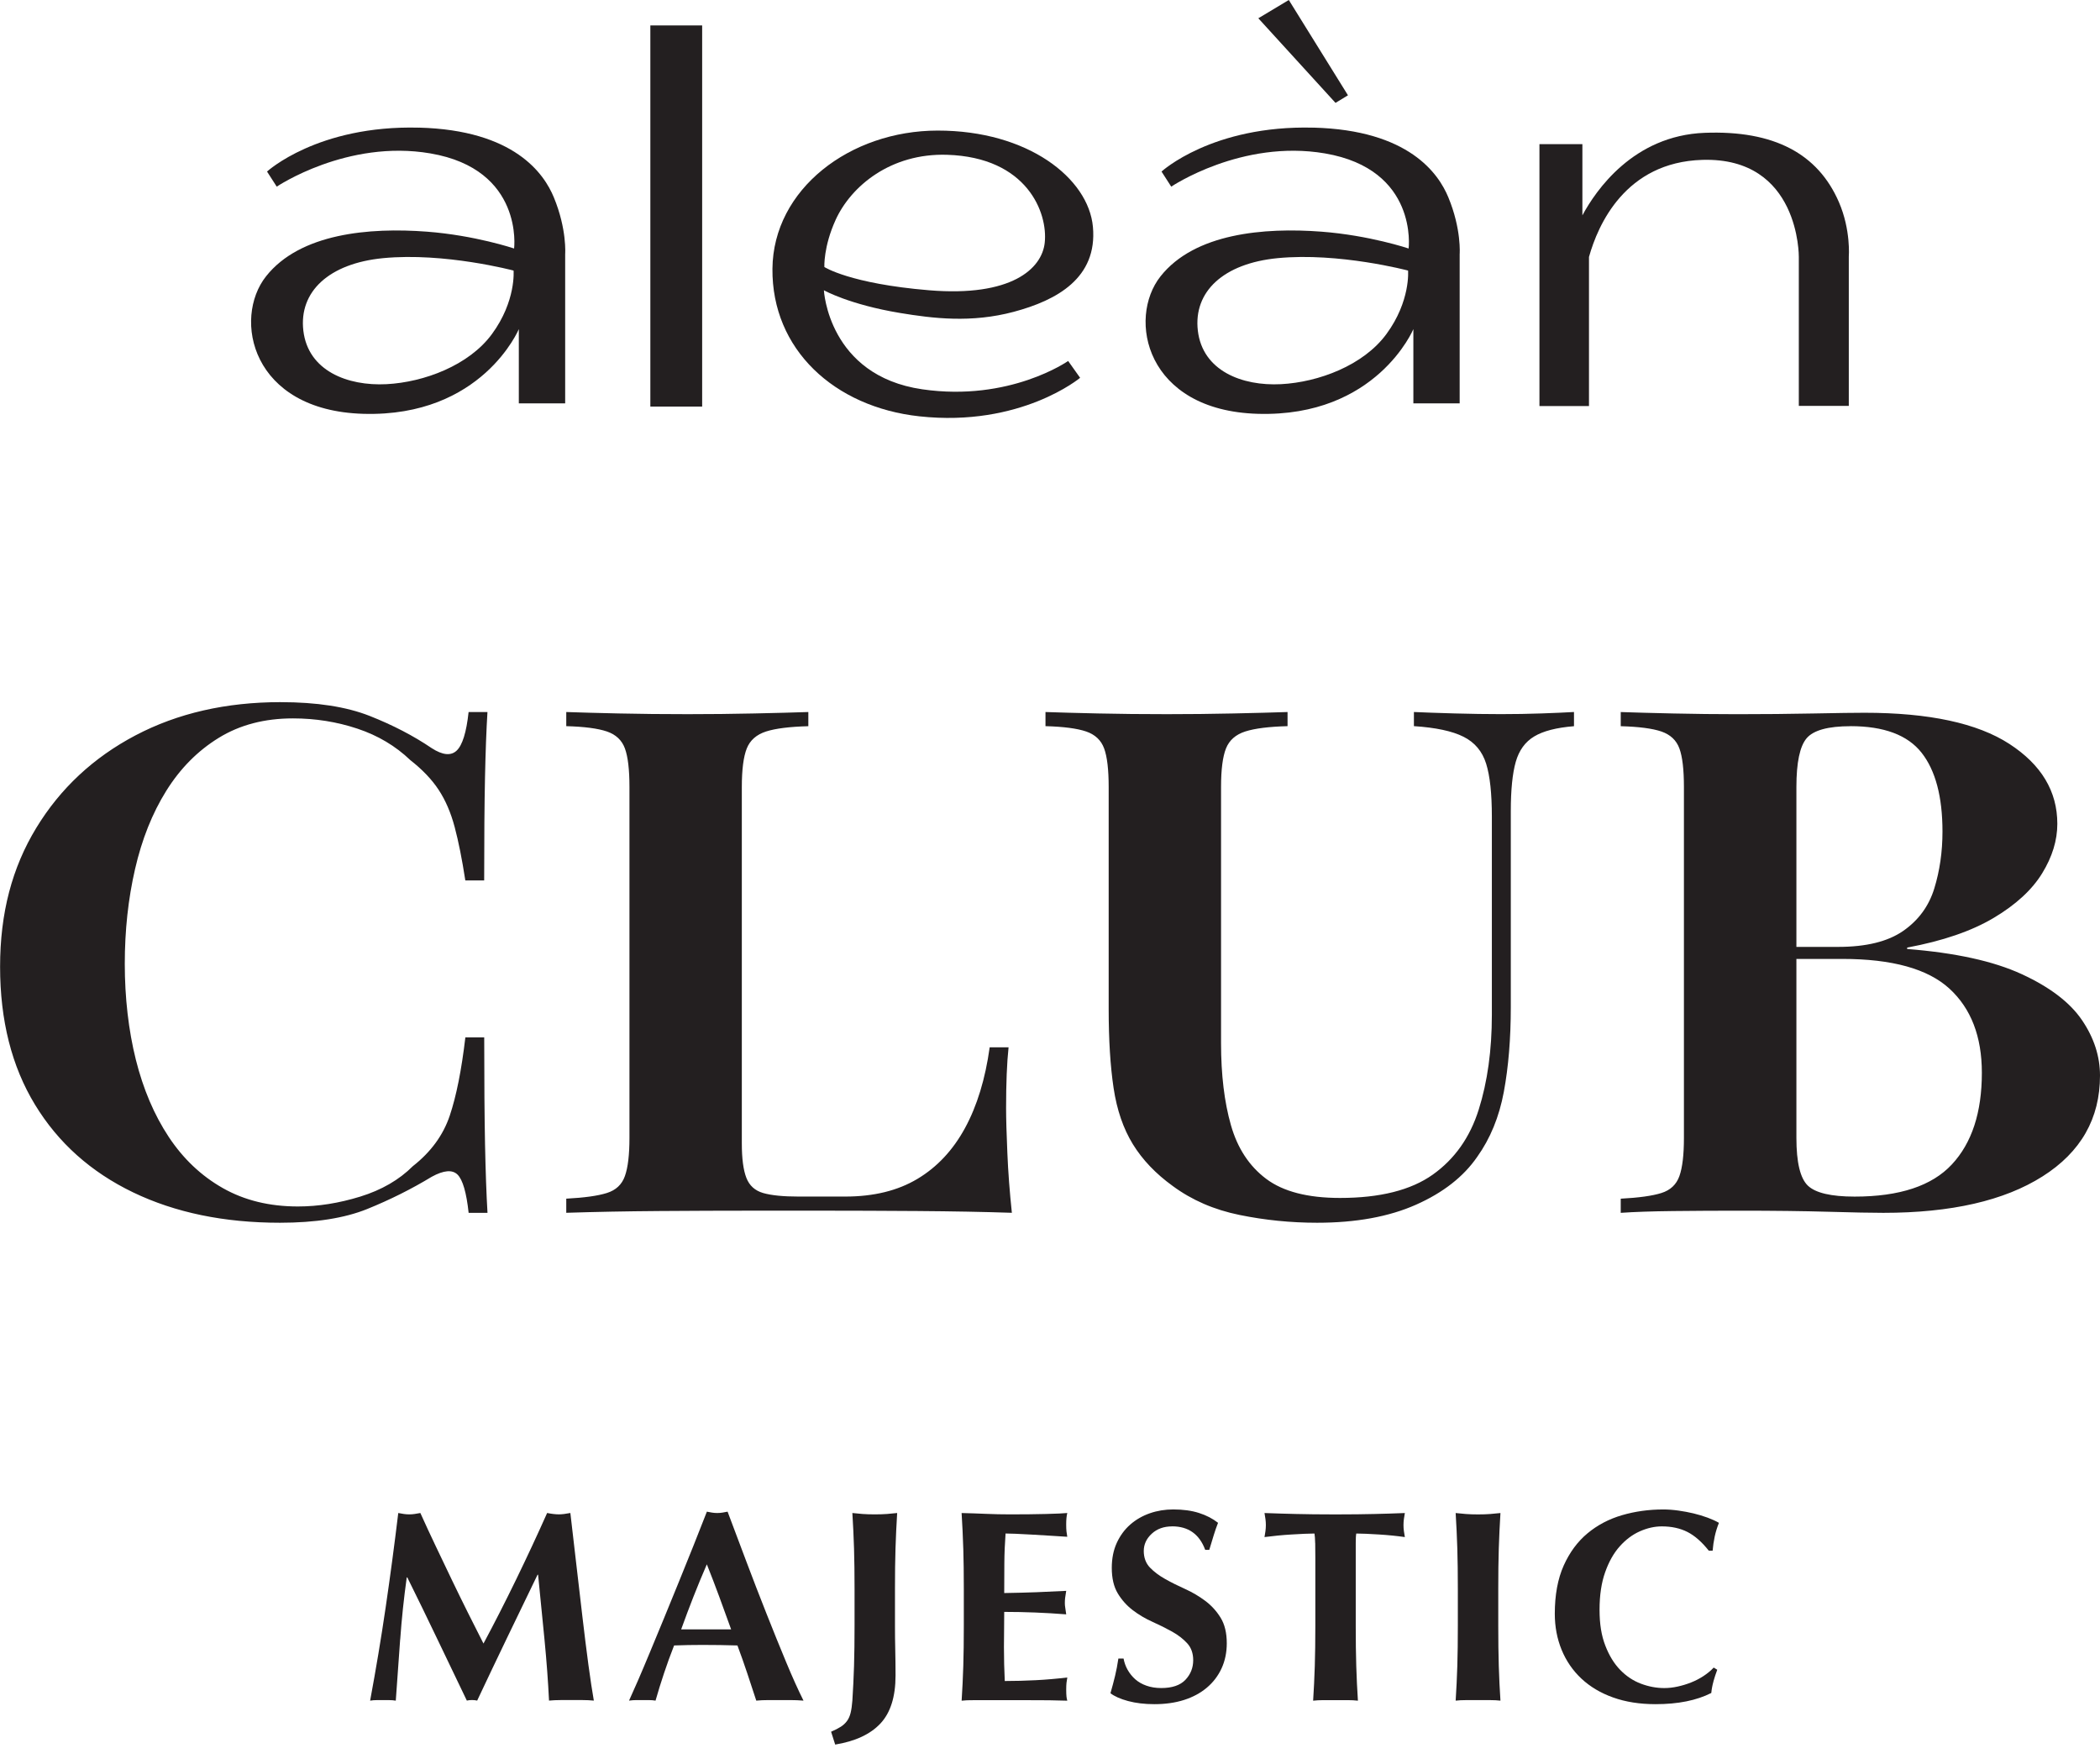 <?xml version="1.0" encoding="UTF-8"?> <svg xmlns="http://www.w3.org/2000/svg" width="100" height="84" viewBox="0 0 100 84" fill="none"><g clip-path="url(#clip0_992_45)"><path d="M13.365 33.436C15.084 33.436 16.497 33.655 17.605 34.092C18.712 34.53 19.695 35.041 20.555 35.625C21.076 35.962 21.474 36.001 21.747 35.742C22.02 35.484 22.21 34.872 22.314 33.907H23.212C23.16 34.761 23.121 35.805 23.095 37.04C23.069 38.275 23.056 39.902 23.056 41.924H22.158C22.002 40.913 21.833 40.066 21.65 39.38C21.468 38.696 21.214 38.106 20.888 37.611C20.563 37.117 20.113 36.645 19.54 36.197C18.837 35.524 17.997 35.023 17.02 34.698C16.043 34.373 15.02 34.209 13.953 34.209C12.597 34.209 11.419 34.518 10.416 35.136C9.413 35.753 8.58 36.595 7.915 37.662C7.25 38.728 6.756 39.97 6.431 41.385C6.105 42.799 5.942 44.304 5.942 45.899C5.942 47.493 6.118 49.059 6.469 50.462C6.821 51.866 7.342 53.09 8.032 54.134C8.723 55.179 9.582 55.992 10.611 56.576C11.64 57.16 12.832 57.451 14.187 57.451C15.151 57.451 16.141 57.294 17.158 56.98C18.173 56.666 19.007 56.183 19.659 55.532C20.518 54.858 21.105 54.056 21.418 53.123C21.731 52.191 21.978 50.951 22.16 49.401H23.058C23.058 51.512 23.072 53.213 23.097 54.504C23.124 55.795 23.162 56.878 23.214 57.755H22.316C22.212 56.789 22.036 56.183 21.789 55.935C21.541 55.689 21.131 55.723 20.558 56.037C19.595 56.621 18.572 57.132 17.491 57.57C16.41 58.008 15.023 58.226 13.33 58.226C10.673 58.226 8.341 57.744 6.335 56.778C4.33 55.812 2.772 54.421 1.665 52.601C0.558 50.782 0.004 48.592 0.004 46.033C0.004 43.474 0.577 41.317 1.723 39.431C2.869 37.545 4.446 36.074 6.451 35.018C8.457 33.963 10.762 33.435 13.367 33.435L13.365 33.436ZM38.492 33.907V34.581C37.606 34.604 36.936 34.687 36.479 34.833C36.023 34.98 35.717 35.249 35.56 35.642C35.404 36.035 35.325 36.647 35.325 37.477V54.453C35.325 55.171 35.397 55.717 35.541 56.087C35.685 56.458 35.951 56.698 36.342 56.811C36.733 56.923 37.294 56.979 38.023 56.979H40.251C41.606 56.979 42.752 56.698 43.689 56.136C44.627 55.575 45.383 54.766 45.956 53.711C46.529 52.656 46.919 51.375 47.128 49.871H48.027C47.948 50.612 47.909 51.578 47.909 52.768C47.909 53.262 47.929 53.97 47.969 54.89C48.007 55.811 48.08 56.765 48.184 57.752C46.855 57.708 45.357 57.68 43.69 57.668C42.023 57.657 40.538 57.651 39.235 57.651H35.874C34.467 57.651 32.977 57.657 31.4 57.668C29.824 57.679 28.345 57.708 26.965 57.752V57.079C27.824 57.034 28.47 56.945 28.899 56.809C29.329 56.675 29.616 56.406 29.758 56.001C29.902 55.597 29.974 54.99 29.974 54.182V37.476C29.974 36.645 29.902 36.034 29.758 35.641C29.614 35.248 29.328 34.978 28.899 34.832C28.468 34.686 27.824 34.602 26.965 34.579V33.906C27.616 33.929 28.449 33.951 29.466 33.974C30.481 33.997 31.575 34.008 32.748 34.008C33.817 34.008 34.871 33.997 35.913 33.974C36.955 33.951 37.815 33.929 38.492 33.906V33.907ZM74.952 33.907V34.581C74.118 34.648 73.487 34.81 73.057 35.069C72.626 35.328 72.334 35.732 72.178 36.282C72.022 36.832 71.943 37.611 71.943 38.622V47.953C71.943 49.457 71.832 50.805 71.611 51.994C71.389 53.184 70.966 54.218 70.34 55.093C69.689 56.036 68.719 56.794 67.429 57.367C66.139 57.94 64.57 58.226 62.72 58.226C61.47 58.226 60.238 58.103 59.027 57.855C57.816 57.609 56.754 57.148 55.843 56.475C55.035 55.891 54.403 55.228 53.947 54.487C53.491 53.746 53.185 52.854 53.028 51.809C52.872 50.765 52.794 49.514 52.794 48.053V37.476C52.794 36.645 52.722 36.034 52.578 35.641C52.434 35.248 52.148 34.978 51.719 34.832C51.288 34.686 50.644 34.602 49.785 34.579V33.906C50.436 33.929 51.269 33.951 52.286 33.974C53.301 33.997 54.395 34.008 55.568 34.008C56.637 34.008 57.691 33.997 58.733 33.974C59.775 33.951 60.635 33.929 61.312 33.906V34.579C60.426 34.602 59.755 34.686 59.299 34.832C58.843 34.978 58.537 35.248 58.38 35.641C58.224 36.034 58.145 36.645 58.145 37.476V49.669C58.145 51.173 58.301 52.477 58.615 53.577C58.928 54.677 59.487 55.53 60.295 56.136C61.103 56.743 62.275 57.045 63.812 57.045C65.713 57.045 67.186 56.674 68.228 55.934C69.27 55.193 69.999 54.161 70.416 52.836C70.833 51.511 71.041 50.007 71.041 48.322V38.891C71.041 37.79 70.951 36.948 70.768 36.364C70.585 35.78 70.228 35.353 69.693 35.084C69.159 34.814 68.371 34.646 67.329 34.578V33.905C67.823 33.928 68.469 33.95 69.263 33.973C70.057 33.995 70.793 34.006 71.471 34.006C72.147 34.006 72.766 33.995 73.405 33.973C74.043 33.95 74.557 33.928 74.949 33.905L74.952 33.907ZM77.179 33.907C77.831 33.93 78.664 33.952 79.68 33.975C80.696 33.998 81.713 34.009 82.728 34.009C84.005 34.009 85.216 33.998 86.362 33.975C87.508 33.952 88.316 33.941 88.785 33.941C91.859 33.941 94.159 34.436 95.682 35.423C97.206 36.411 97.968 37.68 97.968 39.229C97.968 40.015 97.728 40.801 97.245 41.587C96.763 42.372 95.995 43.08 94.94 43.708C93.884 44.337 92.511 44.808 90.817 45.123V45.19C93.109 45.37 94.926 45.768 96.268 46.386C97.61 47.004 98.568 47.733 99.141 48.575C99.714 49.418 100 50.299 100 51.219C100 53.262 99.089 54.863 97.264 56.019C95.44 57.176 92.913 57.754 89.683 57.754C89.11 57.754 88.237 57.737 87.065 57.703C85.892 57.669 84.473 57.652 82.805 57.652C81.737 57.652 80.696 57.658 79.679 57.669C78.664 57.68 77.829 57.709 77.178 57.754V57.08C78.037 57.035 78.682 56.946 79.112 56.811C79.543 56.676 79.829 56.407 79.972 56.002C80.116 55.598 80.187 54.991 80.187 54.184V37.477C80.187 36.647 80.116 36.035 79.972 35.642C79.828 35.249 79.541 34.98 79.112 34.833C78.682 34.687 78.037 34.604 77.178 34.581V33.907H77.179ZM88.121 34.581C87.054 34.581 86.356 34.772 86.031 35.154C85.706 35.536 85.543 36.311 85.543 37.478V54.185C85.543 55.353 85.725 56.111 86.089 56.459C86.454 56.807 87.196 56.981 88.317 56.981C90.453 56.981 91.997 56.47 92.947 55.448C93.899 54.427 94.374 52.972 94.374 51.086C94.374 49.358 93.859 48.022 92.83 47.078C91.801 46.135 90.102 45.663 87.731 45.663H84.175V45.09H87.536C88.865 45.09 89.894 44.837 90.624 44.332C91.353 43.827 91.848 43.153 92.108 42.311C92.368 41.468 92.499 40.565 92.499 39.599C92.499 37.938 92.166 36.685 91.503 35.843C90.838 35 89.711 34.579 88.122 34.579L88.121 34.581Z" fill="#231F20"></path><path d="M30.969 19.361H33.436V1.211H30.969V19.361Z" fill="#231F20"></path><path d="M48.278 14.847C50.328 14.3 52.265 13.237 52.044 10.804C51.834 8.482 48.943 6.214 44.649 6.218C40.47 6.221 36.819 9.01 36.783 12.797C36.748 16.634 39.724 19.384 43.78 19.825C48.614 20.351 51.434 17.991 51.434 17.991L50.864 17.189C50.864 17.189 48.087 19.143 43.916 18.538C39.441 17.887 39.233 13.822 39.233 13.822C39.233 13.822 40.439 14.504 42.862 14.904C44.42 15.162 46.252 15.389 48.279 14.847H48.278ZM39.788 10.477C40.532 8.846 42.428 7.289 45.096 7.371C48.918 7.489 49.904 10.14 49.749 11.559C49.615 12.8 48.16 14.148 44.24 13.822C40.46 13.507 39.255 12.714 39.255 12.714C39.255 12.714 39.209 11.75 39.789 10.477H39.788Z" fill="#231F20"></path><path d="M64.189 4.538L61.372 0L59.92 0.87L63.596 4.899L64.189 4.538Z" fill="#231F20"></path><path d="M87.566 9.622C86.567 7.32 84.482 6.198 81.173 6.325C77.776 6.457 75.989 9.071 75.352 10.255V6.863H73.307V19.336H75.666V12.236C76.092 10.709 77.392 7.724 81.062 7.613C85.713 7.472 85.658 12.233 85.658 12.233V19.327H88.038V12.226C88.038 12.226 88.143 10.953 87.566 9.622Z" fill="#231F20"></path><path d="M62.543 6.079C57.717 5.953 55.311 8.169 55.311 8.169L55.773 8.888C55.773 8.888 59.127 6.626 63.092 7.305C67.547 8.065 67.077 11.833 67.077 11.833C67.077 11.833 65.215 11.206 62.93 11.032C60.186 10.822 56.884 11.111 55.264 13.158C53.673 15.168 54.551 19.553 59.899 19.706C65.551 19.867 67.303 15.673 67.303 15.673V19.209H69.508V12.102C69.508 12.102 69.601 10.923 68.968 9.395C68.506 8.278 67.099 6.195 62.543 6.077V6.079ZM66.021 15.906C64.927 17.399 62.788 18.201 60.999 18.294C59.142 18.39 57.265 17.657 57.04 15.746C56.823 13.882 58.267 12.543 60.839 12.293C63.764 12.01 67.051 12.884 67.051 12.884C67.051 12.884 67.178 14.33 66.021 15.906Z" fill="#231F20"></path><path d="M19.948 6.079C15.122 5.953 12.716 8.169 12.716 8.169L13.178 8.888C13.178 8.888 16.531 6.626 20.495 7.305C24.95 8.065 24.481 11.833 24.481 11.833C24.481 11.833 22.618 11.206 20.334 11.032C17.589 10.822 14.287 11.111 12.669 13.158C11.078 15.168 11.954 19.553 17.304 19.706C22.954 19.867 24.706 15.673 24.706 15.673V19.209H26.913V12.102C26.913 12.102 27.004 10.923 26.372 9.395C25.91 8.278 24.502 6.195 19.947 6.077L19.948 6.079ZM23.427 15.906C22.333 17.399 20.193 18.201 18.405 18.294C16.547 18.39 14.67 17.657 14.445 15.746C14.227 13.882 15.671 12.543 18.244 12.293C21.17 12.01 24.456 12.884 24.456 12.884C24.456 12.884 24.583 14.33 23.427 15.906Z" fill="#231F20"></path><path d="M19.055 78.07C18.986 79.042 18.916 80.013 18.847 80.983C18.743 80.966 18.639 80.958 18.535 80.958H17.931C17.832 80.958 17.729 80.966 17.625 80.983C17.902 79.493 18.15 78.009 18.366 76.536C18.582 75.062 18.782 73.567 18.965 72.048C19.06 72.066 19.148 72.081 19.23 72.094C19.313 72.107 19.402 72.113 19.498 72.113C19.575 72.113 19.657 72.107 19.744 72.094C19.831 72.081 19.922 72.066 20.017 72.048C20.252 72.568 20.496 73.097 20.753 73.634C21.008 74.172 21.264 74.708 21.52 75.24C21.776 75.773 22.032 76.295 22.288 76.808C22.543 77.319 22.788 77.804 23.023 78.264C23.543 77.294 24.061 76.277 24.578 75.214C25.094 74.153 25.586 73.096 26.054 72.047C26.27 72.09 26.456 72.112 26.613 72.112C26.761 72.112 26.942 72.09 27.16 72.047C27.246 72.793 27.34 73.594 27.439 74.453C27.538 75.311 27.636 76.15 27.732 76.969C27.827 77.787 27.923 78.553 28.018 79.264C28.114 79.975 28.201 80.547 28.278 80.981C28.105 80.964 27.929 80.956 27.751 80.956H26.691C26.508 80.956 26.327 80.964 26.144 80.981C26.101 80.088 26.03 79.122 25.929 78.081C25.83 77.04 25.727 76.009 25.623 74.986H25.598C25.104 76.009 24.619 77.014 24.141 78.002C23.664 78.991 23.192 79.984 22.723 80.98C22.68 80.971 22.639 80.964 22.6 80.96C22.561 80.956 22.52 80.954 22.477 80.954C22.433 80.954 22.392 80.957 22.353 80.96C22.314 80.964 22.272 80.971 22.23 80.98C21.762 80.009 21.295 79.038 20.832 78.066C20.368 77.095 19.889 76.111 19.395 75.114H19.369C19.23 76.111 19.127 77.095 19.058 78.066L19.055 78.07Z" fill="#231F20"></path><path d="M38.262 80.982C38.054 80.965 37.857 80.957 37.671 80.957H36.566C36.38 80.957 36.196 80.965 36.013 80.982C35.874 80.558 35.732 80.124 35.584 79.681C35.437 79.24 35.281 78.796 35.116 78.355C34.838 78.347 34.561 78.34 34.285 78.336C34.007 78.332 33.73 78.33 33.453 78.33C33.227 78.33 33.002 78.332 32.776 78.336C32.55 78.341 32.325 78.347 32.1 78.355C31.926 78.796 31.766 79.24 31.619 79.681C31.471 80.123 31.337 80.557 31.216 80.982C31.112 80.965 31.011 80.957 30.91 80.957H30.293C30.189 80.957 30.076 80.965 29.954 80.982C30.058 80.757 30.197 80.444 30.37 80.047C30.543 79.648 30.734 79.197 30.942 78.695C31.15 78.192 31.373 77.653 31.612 77.076C31.85 76.499 32.088 75.917 32.327 75.327C32.565 74.737 32.8 74.157 33.03 73.584C33.259 73.012 33.47 72.477 33.661 71.984C33.746 72.001 33.83 72.017 33.907 72.029C33.985 72.042 34.067 72.048 34.154 72.048C34.241 72.048 34.323 72.042 34.401 72.029C34.479 72.017 34.561 72.001 34.647 71.984C34.924 72.722 35.221 73.51 35.538 74.351C35.855 75.192 36.173 76.017 36.495 76.828C36.815 77.64 37.128 78.408 37.43 79.136C37.732 79.864 38.011 80.481 38.262 80.982ZM33.658 74.494C33.432 75.014 33.221 75.528 33.021 76.035C32.822 76.542 32.627 77.061 32.436 77.59H34.816C34.625 77.062 34.437 76.543 34.251 76.035C34.065 75.529 33.867 75.015 33.66 74.494H33.658Z" fill="#231F20"></path><path d="M40.031 82.231C40.152 82.154 40.252 82.062 40.329 81.958C40.407 81.854 40.466 81.725 40.505 81.567C40.543 81.411 40.572 81.216 40.589 80.982C40.624 80.444 40.65 79.897 40.668 79.337C40.685 78.778 40.693 78.139 40.693 77.419V75.651C40.693 74.931 40.685 74.292 40.668 73.732C40.65 73.172 40.624 72.612 40.589 72.048C40.737 72.066 40.896 72.081 41.07 72.094C41.245 72.107 41.439 72.113 41.656 72.113C41.872 72.113 42.067 72.107 42.241 72.094C42.415 72.081 42.574 72.066 42.722 72.048C42.687 72.613 42.661 73.174 42.643 73.732C42.625 74.292 42.618 74.931 42.618 75.651V77.419C42.618 77.783 42.621 78.165 42.631 78.563C42.64 78.962 42.645 79.369 42.645 79.785C42.645 80.8 42.404 81.562 41.923 82.074C41.442 82.585 40.724 82.919 39.771 83.075L39.576 82.463C39.759 82.386 39.91 82.307 40.031 82.23V82.231Z" fill="#231F20"></path><path d="M45.87 73.733C45.853 73.174 45.826 72.613 45.791 72.049C46.181 72.059 46.567 72.071 46.948 72.088C47.329 72.105 47.716 72.113 48.105 72.113C48.747 72.113 49.316 72.107 49.814 72.094C50.312 72.081 50.648 72.066 50.823 72.048C50.788 72.187 50.771 72.368 50.771 72.594C50.771 72.734 50.776 72.841 50.784 72.92C50.792 72.997 50.806 73.084 50.823 73.18C50.571 73.163 50.295 73.145 49.997 73.128C49.698 73.111 49.407 73.093 49.125 73.076C48.844 73.059 48.59 73.046 48.365 73.037C48.139 73.028 47.979 73.024 47.884 73.024C47.849 73.501 47.829 73.973 47.826 74.442C47.821 74.91 47.82 75.382 47.82 75.859C48.383 75.85 48.892 75.837 49.348 75.82C49.802 75.803 50.277 75.781 50.772 75.755C50.746 75.902 50.728 76.015 50.72 76.093C50.711 76.172 50.707 76.254 50.707 76.34C50.707 76.41 50.713 76.481 50.726 76.555C50.739 76.629 50.754 76.735 50.772 76.874C49.783 76.796 48.799 76.757 47.82 76.757C47.82 77.035 47.817 77.312 47.814 77.59C47.809 77.868 47.807 78.145 47.807 78.423C47.807 78.986 47.821 79.528 47.846 80.048C48.341 80.048 48.835 80.034 49.328 80.009C49.823 79.984 50.321 79.94 50.824 79.88C50.806 79.975 50.794 80.062 50.785 80.139C50.777 80.217 50.772 80.326 50.772 80.465C50.772 80.604 50.777 80.711 50.785 80.79C50.794 80.867 50.807 80.933 50.824 80.985C50.589 80.976 50.302 80.969 49.959 80.965C49.617 80.96 49.147 80.959 48.549 80.959H46.487C46.293 80.959 46.145 80.962 46.046 80.965C45.946 80.969 45.861 80.976 45.792 80.985C45.827 80.447 45.853 79.899 45.871 79.339C45.888 78.781 45.896 78.141 45.896 77.422V75.653C45.896 74.934 45.888 74.294 45.871 73.735L45.87 73.733Z" fill="#231F20"></path><path d="M55.818 72.685C55.419 72.685 55.094 72.802 54.842 73.037C54.591 73.27 54.465 73.544 54.465 73.857C54.465 74.17 54.563 74.441 54.758 74.644C54.953 74.848 55.198 75.032 55.493 75.196C55.788 75.361 56.104 75.519 56.442 75.67C56.779 75.823 57.096 76.009 57.391 76.23C57.686 76.45 57.93 76.719 58.126 77.036C58.32 77.353 58.418 77.758 58.418 78.252C58.418 78.686 58.336 79.083 58.172 79.442C58.007 79.801 57.773 80.109 57.469 80.365C57.166 80.621 56.804 80.815 56.384 80.95C55.963 81.084 55.493 81.151 54.973 81.151C54.505 81.151 54.087 81.101 53.718 81.002C53.349 80.902 53.07 80.778 52.879 80.63C52.966 80.327 53.04 80.05 53.1 79.797C53.161 79.546 53.213 79.273 53.256 78.978H53.503C53.538 79.169 53.602 79.349 53.697 79.517C53.793 79.686 53.914 79.836 54.061 79.967C54.209 80.096 54.386 80.199 54.594 80.271C54.802 80.345 55.037 80.383 55.297 80.383C55.817 80.383 56.2 80.252 56.448 79.992C56.694 79.732 56.819 79.42 56.819 79.056C56.819 78.726 56.723 78.458 56.532 78.25C56.341 78.042 56.103 77.858 55.817 77.698C55.53 77.538 55.218 77.381 54.88 77.23C54.542 77.079 54.229 76.894 53.944 76.677C53.659 76.461 53.419 76.194 53.228 75.877C53.037 75.56 52.942 75.155 52.942 74.661C52.942 74.21 53.022 73.812 53.182 73.465C53.343 73.118 53.557 72.828 53.827 72.593C54.095 72.36 54.406 72.182 54.756 72.06C55.107 71.938 55.478 71.878 55.869 71.878C56.337 71.878 56.746 71.934 57.098 72.047C57.449 72.159 57.751 72.317 58.002 72.515C57.924 72.714 57.857 72.908 57.8 73.094C57.744 73.28 57.672 73.517 57.585 73.802H57.391C57.114 73.056 56.589 72.683 55.817 72.683L55.818 72.685Z" fill="#231F20"></path><path d="M62.627 73.48C62.622 73.272 62.611 73.12 62.594 73.025C62.465 73.025 62.304 73.03 62.113 73.038C61.922 73.047 61.719 73.058 61.501 73.071C61.285 73.083 61.064 73.101 60.838 73.123C60.612 73.145 60.404 73.169 60.214 73.194C60.231 73.099 60.246 73.003 60.26 72.908C60.273 72.812 60.279 72.717 60.279 72.622C60.279 72.528 60.273 72.431 60.26 72.336C60.246 72.24 60.232 72.145 60.214 72.049C60.509 72.059 60.775 72.067 61.013 72.076C61.251 72.084 61.494 72.092 61.741 72.095C61.987 72.1 62.257 72.104 62.547 72.109C62.837 72.112 63.187 72.115 63.594 72.115C64.001 72.115 64.351 72.112 64.641 72.109C64.931 72.104 65.198 72.1 65.441 72.095C65.684 72.092 65.92 72.084 66.15 72.076C66.379 72.067 66.629 72.059 66.898 72.049C66.88 72.145 66.865 72.24 66.852 72.336C66.839 72.431 66.833 72.527 66.833 72.622C66.833 72.718 66.839 72.813 66.852 72.908C66.865 73.003 66.88 73.099 66.898 73.194C66.724 73.169 66.529 73.145 66.313 73.123C66.097 73.101 65.881 73.084 65.67 73.071C65.457 73.058 65.255 73.047 65.065 73.038C64.876 73.03 64.715 73.025 64.584 73.025C64.576 73.069 64.569 73.129 64.565 73.207C64.56 73.286 64.559 73.377 64.559 73.481V77.422C64.559 78.141 64.567 78.781 64.584 79.339C64.601 79.899 64.628 80.447 64.663 80.985C64.515 80.968 64.355 80.959 64.182 80.959H63.011C62.837 80.959 62.678 80.968 62.53 80.985C62.565 80.447 62.591 79.899 62.609 79.339C62.626 78.781 62.635 78.141 62.635 77.422V74.171C62.635 73.92 62.633 73.69 62.629 73.481L62.627 73.48Z" fill="#231F20"></path><path d="M69.396 73.733C69.378 73.174 69.352 72.613 69.317 72.049C69.465 72.067 69.624 72.082 69.799 72.095C69.973 72.109 70.167 72.115 70.384 72.115C70.6 72.115 70.795 72.109 70.969 72.095C71.143 72.082 71.302 72.067 71.45 72.049C71.415 72.614 71.389 73.175 71.371 73.733C71.353 74.293 71.346 74.933 71.346 75.652V77.421C71.346 78.14 71.354 78.779 71.371 79.338C71.388 79.898 71.415 80.445 71.45 80.983C71.302 80.966 71.142 80.958 70.969 80.958H69.799C69.626 80.958 69.465 80.966 69.317 80.983C69.352 80.445 69.378 79.898 69.396 79.338C69.413 78.779 69.421 78.14 69.421 77.421V75.652C69.421 74.933 69.413 74.293 69.396 73.733Z" fill="#231F20"></path><path d="M81.594 80.066C81.542 80.252 81.507 80.437 81.49 80.618C80.788 80.974 79.904 81.151 78.838 81.151C78.083 81.151 77.409 81.045 76.815 80.832C76.221 80.621 75.719 80.321 75.306 79.935C74.895 79.55 74.581 79.093 74.363 78.563C74.147 78.035 74.038 77.462 74.038 76.846C74.038 75.946 74.18 75.18 74.461 74.552C74.743 73.923 75.12 73.412 75.593 73.018C76.066 72.624 76.613 72.335 77.238 72.152C77.863 71.97 78.517 71.879 79.201 71.879C79.426 71.879 79.666 71.896 79.917 71.931C80.169 71.966 80.412 72.012 80.645 72.067C80.878 72.124 81.102 72.191 81.315 72.269C81.528 72.348 81.706 72.43 81.854 72.516C81.767 72.732 81.699 72.952 81.652 73.172C81.605 73.394 81.572 73.617 81.554 73.842H81.371C81.041 73.426 80.704 73.129 80.357 72.952C80.01 72.775 79.603 72.685 79.135 72.685C78.788 72.685 78.44 72.764 78.088 72.92C77.736 73.076 77.418 73.314 77.132 73.634C76.845 73.955 76.613 74.366 76.437 74.864C76.259 75.362 76.169 75.958 76.169 76.652C76.169 77.346 76.26 77.889 76.443 78.361C76.625 78.834 76.861 79.22 77.151 79.518C77.441 79.817 77.771 80.037 78.14 80.176C78.509 80.315 78.879 80.384 79.252 80.384C79.46 80.384 79.673 80.36 79.889 80.312C80.106 80.265 80.319 80.2 80.526 80.118C80.734 80.036 80.931 79.934 81.118 79.812C81.304 79.69 81.467 79.556 81.605 79.408L81.774 79.512C81.705 79.695 81.645 79.879 81.592 80.065L81.594 80.066Z" fill="#231F20"></path></g><defs><clipPath id="clip0_992_45"><rect width="100" height="83.076" fill="white"></rect></clipPath></defs></svg> 